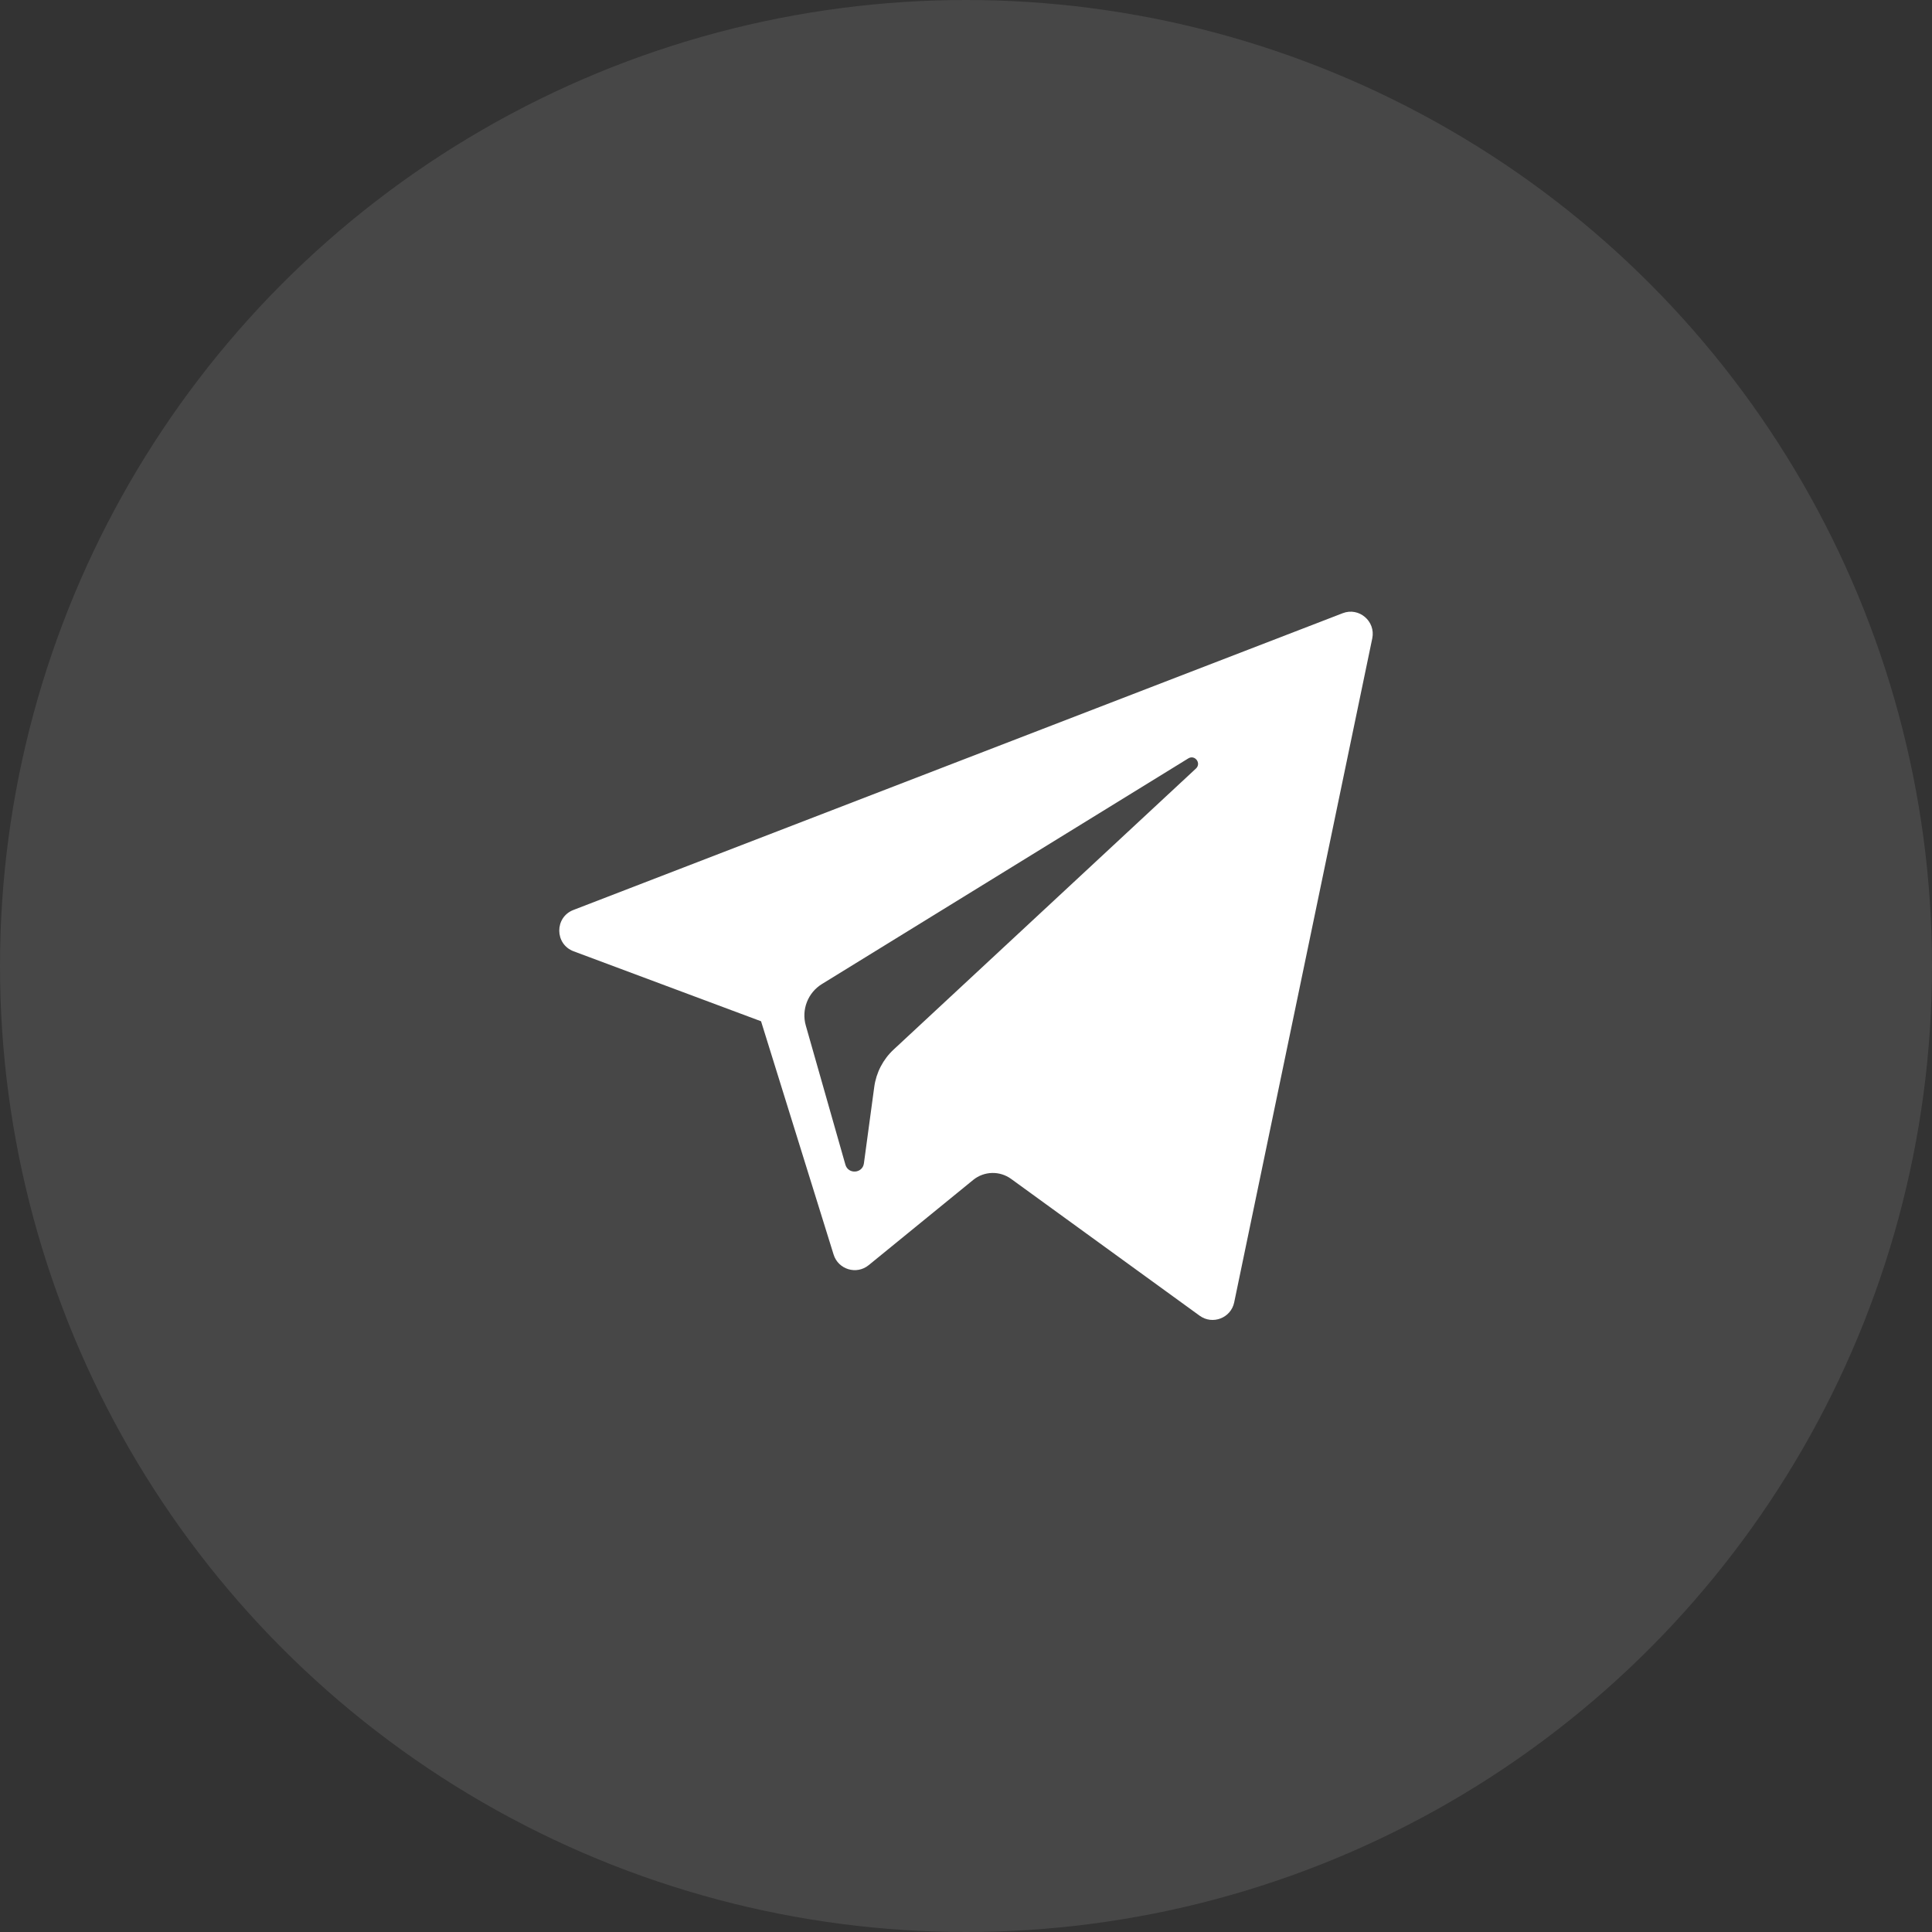 <?xml version="1.0" encoding="utf-8"?>
<svg xmlns="http://www.w3.org/2000/svg" fill="none" height="100%" overflow="visible" preserveAspectRatio="none" style="display: block;" viewBox="0 0 38 38" width="100%">
<rect x="0" y="0" width="38" height="38" fill="#333333" stroke="none"/>
<g id="tg">
<circle cx="19" cy="19" fill="white" fill-opacity="0.1" id="bg" r="19"/>
<g id="tg-icon">
<g id="XMLID_496_">
<path d="M11.283 18.711L14.969 20.087L16.396 24.676C16.488 24.97 16.847 25.079 17.086 24.884L19.141 23.208C19.356 23.033 19.663 23.024 19.888 23.188L23.595 25.878C23.85 26.064 24.211 25.924 24.275 25.616L26.991 12.555C27.06 12.218 26.729 11.937 26.409 12.061L11.278 17.898C10.905 18.042 10.908 18.571 11.283 18.711ZM16.166 19.355L23.372 14.917C23.501 14.837 23.634 15.012 23.523 15.116L17.577 20.643C17.368 20.837 17.233 21.098 17.195 21.381L16.992 22.882C16.965 23.082 16.684 23.102 16.628 22.908L15.849 20.171C15.76 19.858 15.89 19.525 16.166 19.355Z" fill="white" id="XMLID_497_"/>
</g>
</g>
</g>
</svg>